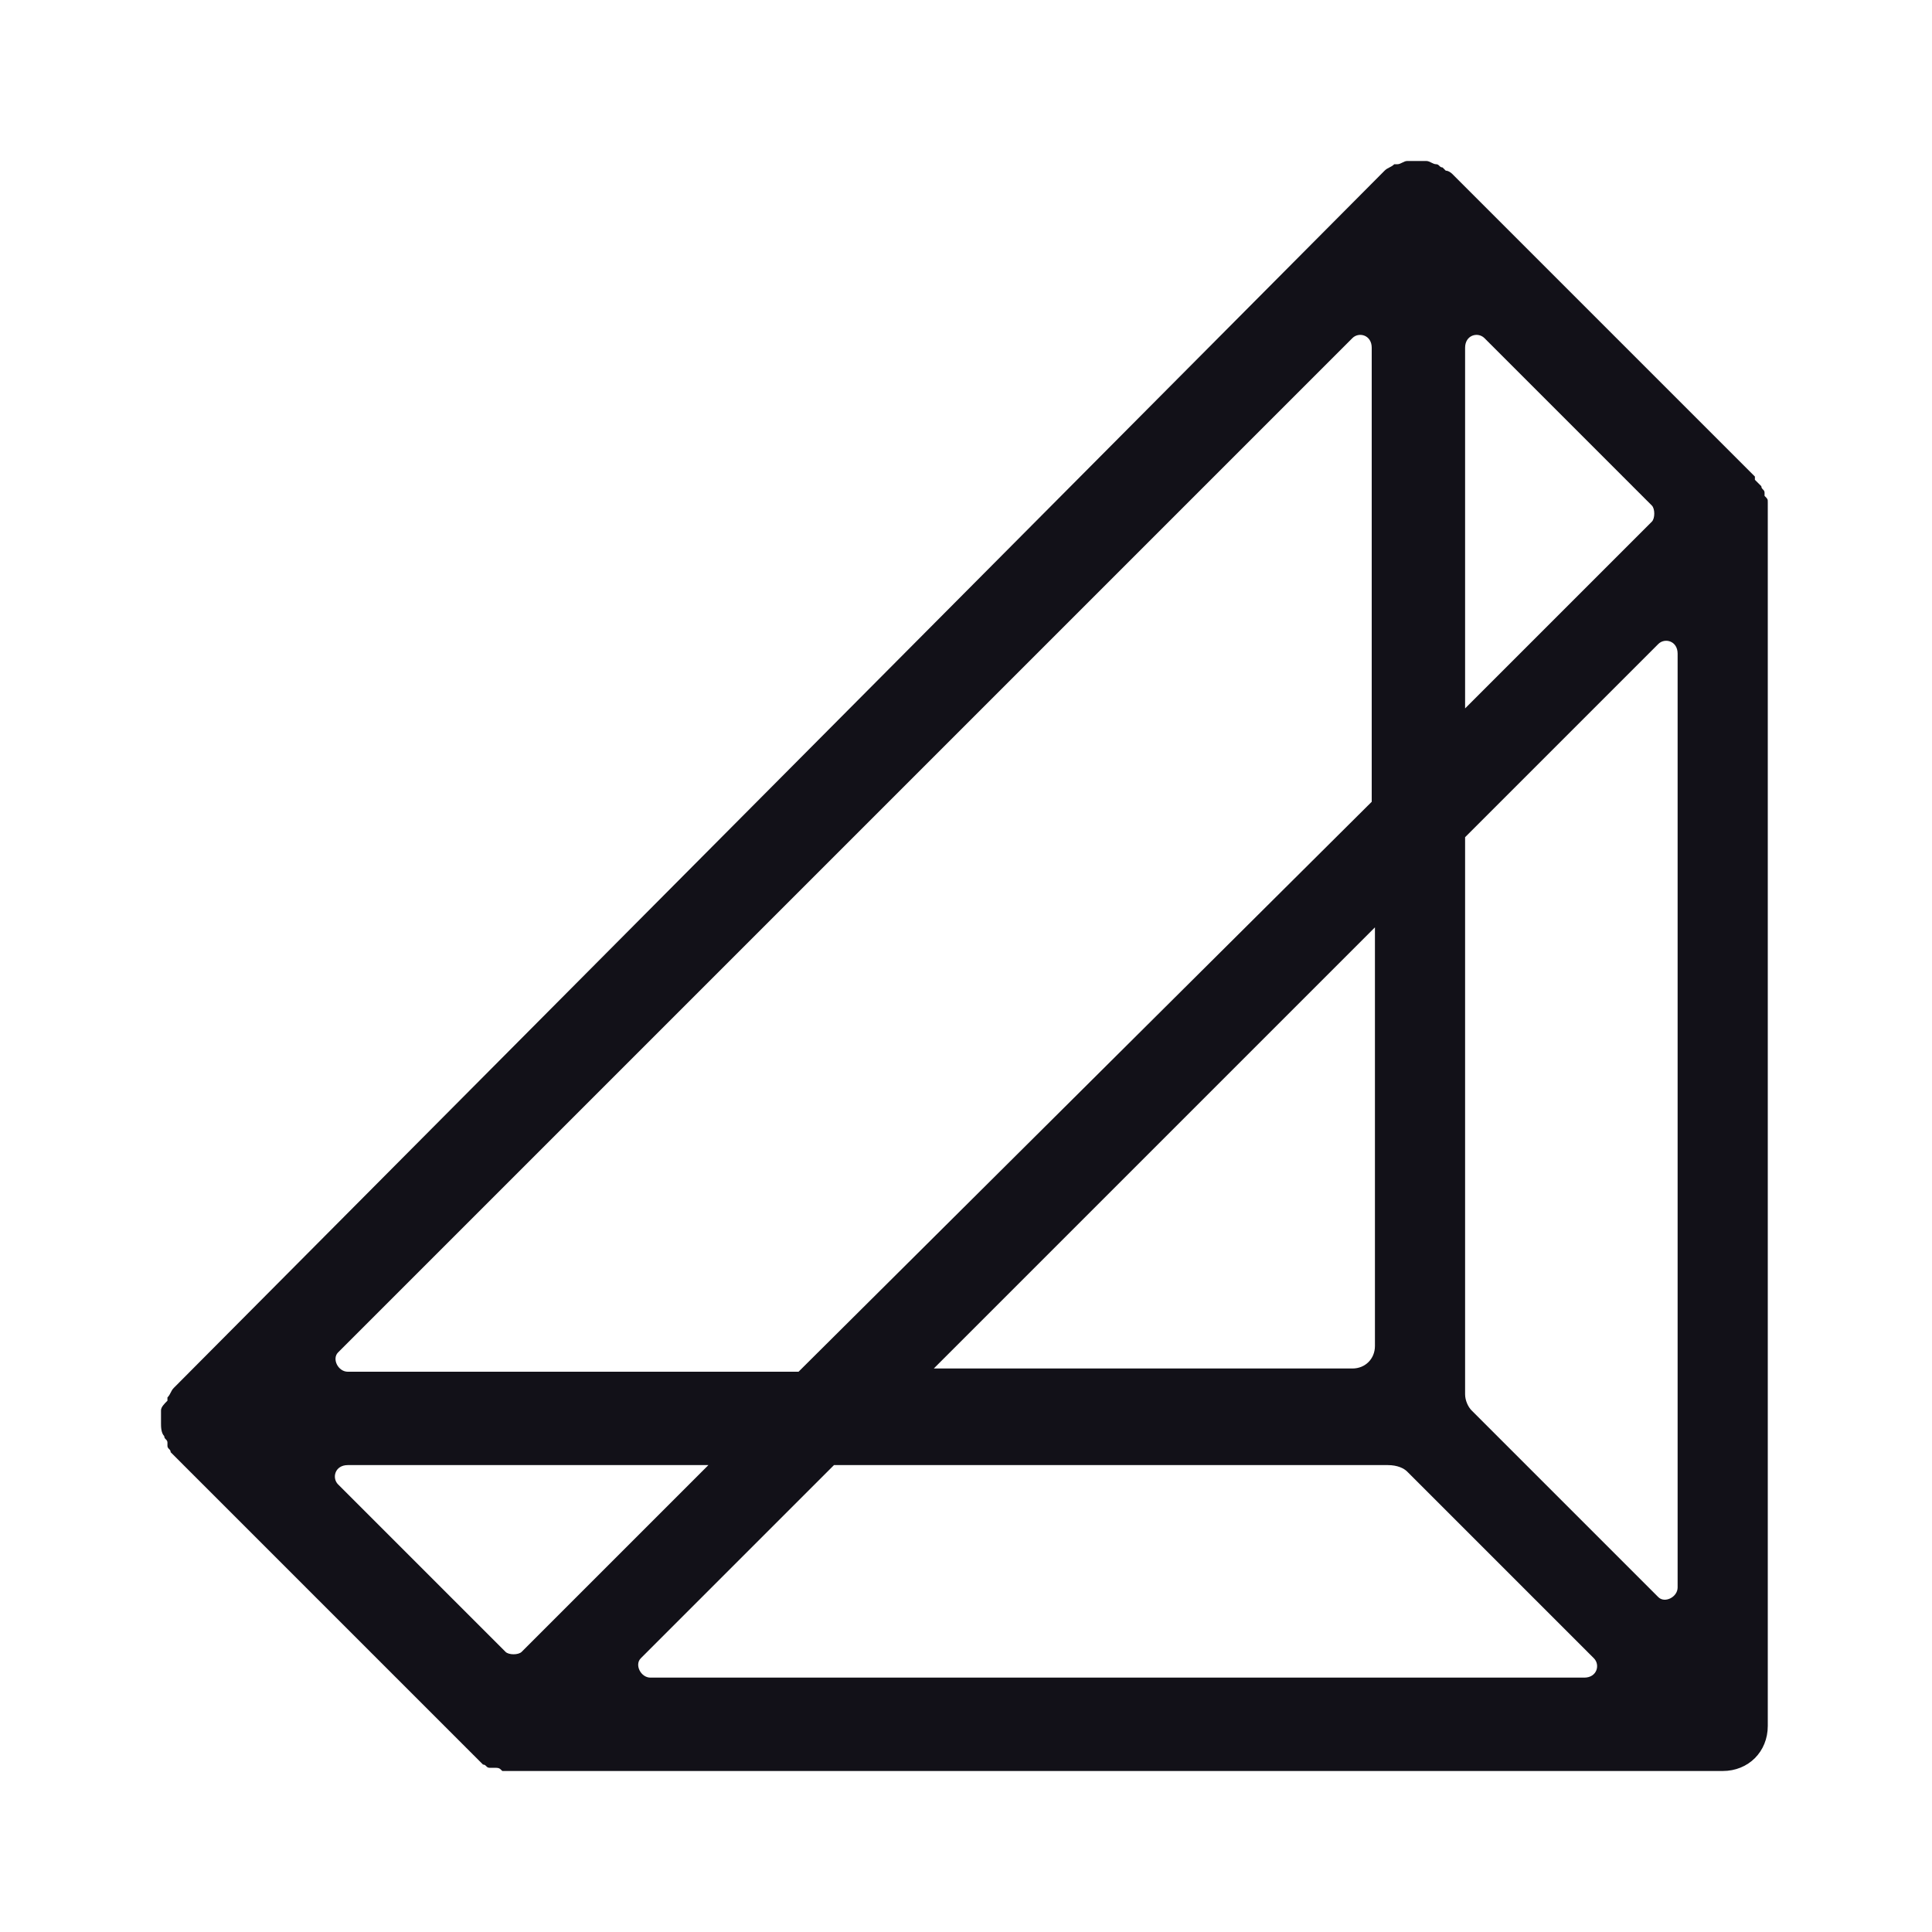 <svg xmlns="http://www.w3.org/2000/svg" xmlns:xlink="http://www.w3.org/1999/xlink" xmlns:svgjs="http://svgjs.com/svgjs" width="60" height="60"><svg xmlns="http://www.w3.org/2000/svg" viewBox="0 0 60 60"><path d="M15.6 55c.1 0 .1 0 0 0h37.9c.8 0 1.4-.6 1.4-1.4v-38c0-.1 0-.1-.1-.2v-.1c0-.1-.1-.1-.1-.2l-.2-.2v-.1l-9.4-9.4s-.1-.1-.2-.1l-.1-.1c-.1 0-.1-.1-.2-.1s-.2-.1-.3-.1h-.6c-.1 0-.2.1-.3.1h-.1c-.1.1-.2.1-.3.2L5.4 43.1c-.1.1-.1.2-.2.3v.1c-.1.1-.2.2-.2.3v.4c0 .1 0 .3.1.4 0 .1.1.1.1.2v.1c0 .1.1.1.1.2l.1.1 9.4 9.4.2.2c.1 0 .1.1.2.1h.1c.2 0 .2 0 .3.1zm30.5-44.5l5.2 5.2c.1.1.1.4 0 .5L45.5 22V10.8c0-.4.4-.5.6-.3zM45.5 26l6-6c.2-.2.6-.1.6.3v29c0 .3-.4.5-.6.3l-5.8-5.8c-.1-.1-.2-.3-.2-.5V26zm-1.8 19.7l5.8 5.8c.2.2.1.6-.3.6h-29c-.3 0-.5-.4-.3-.6l6-6h17.2c.3 0 .5.1.6.2zm-14.8-3.1l13.8-13.8v13c0 .4-.3.7-.7.7H28.9zm13.7-31.8v14.1L24.8 42.6h-14c-.3 0-.5-.4-.3-.6L42 10.5c.2-.2.6-.1.6.3zM10.8 45.5H22l-5.8 5.8c-.1.1-.4.1-.5 0l-5.2-5.2c-.2-.2-.1-.6.3-.6z" fill="#121118"/></svg><style>@media (prefers-color-scheme:light){:root{filter:none}}@media (prefers-color-scheme:dark){:root{filter:invert(100%)}}</style></svg>